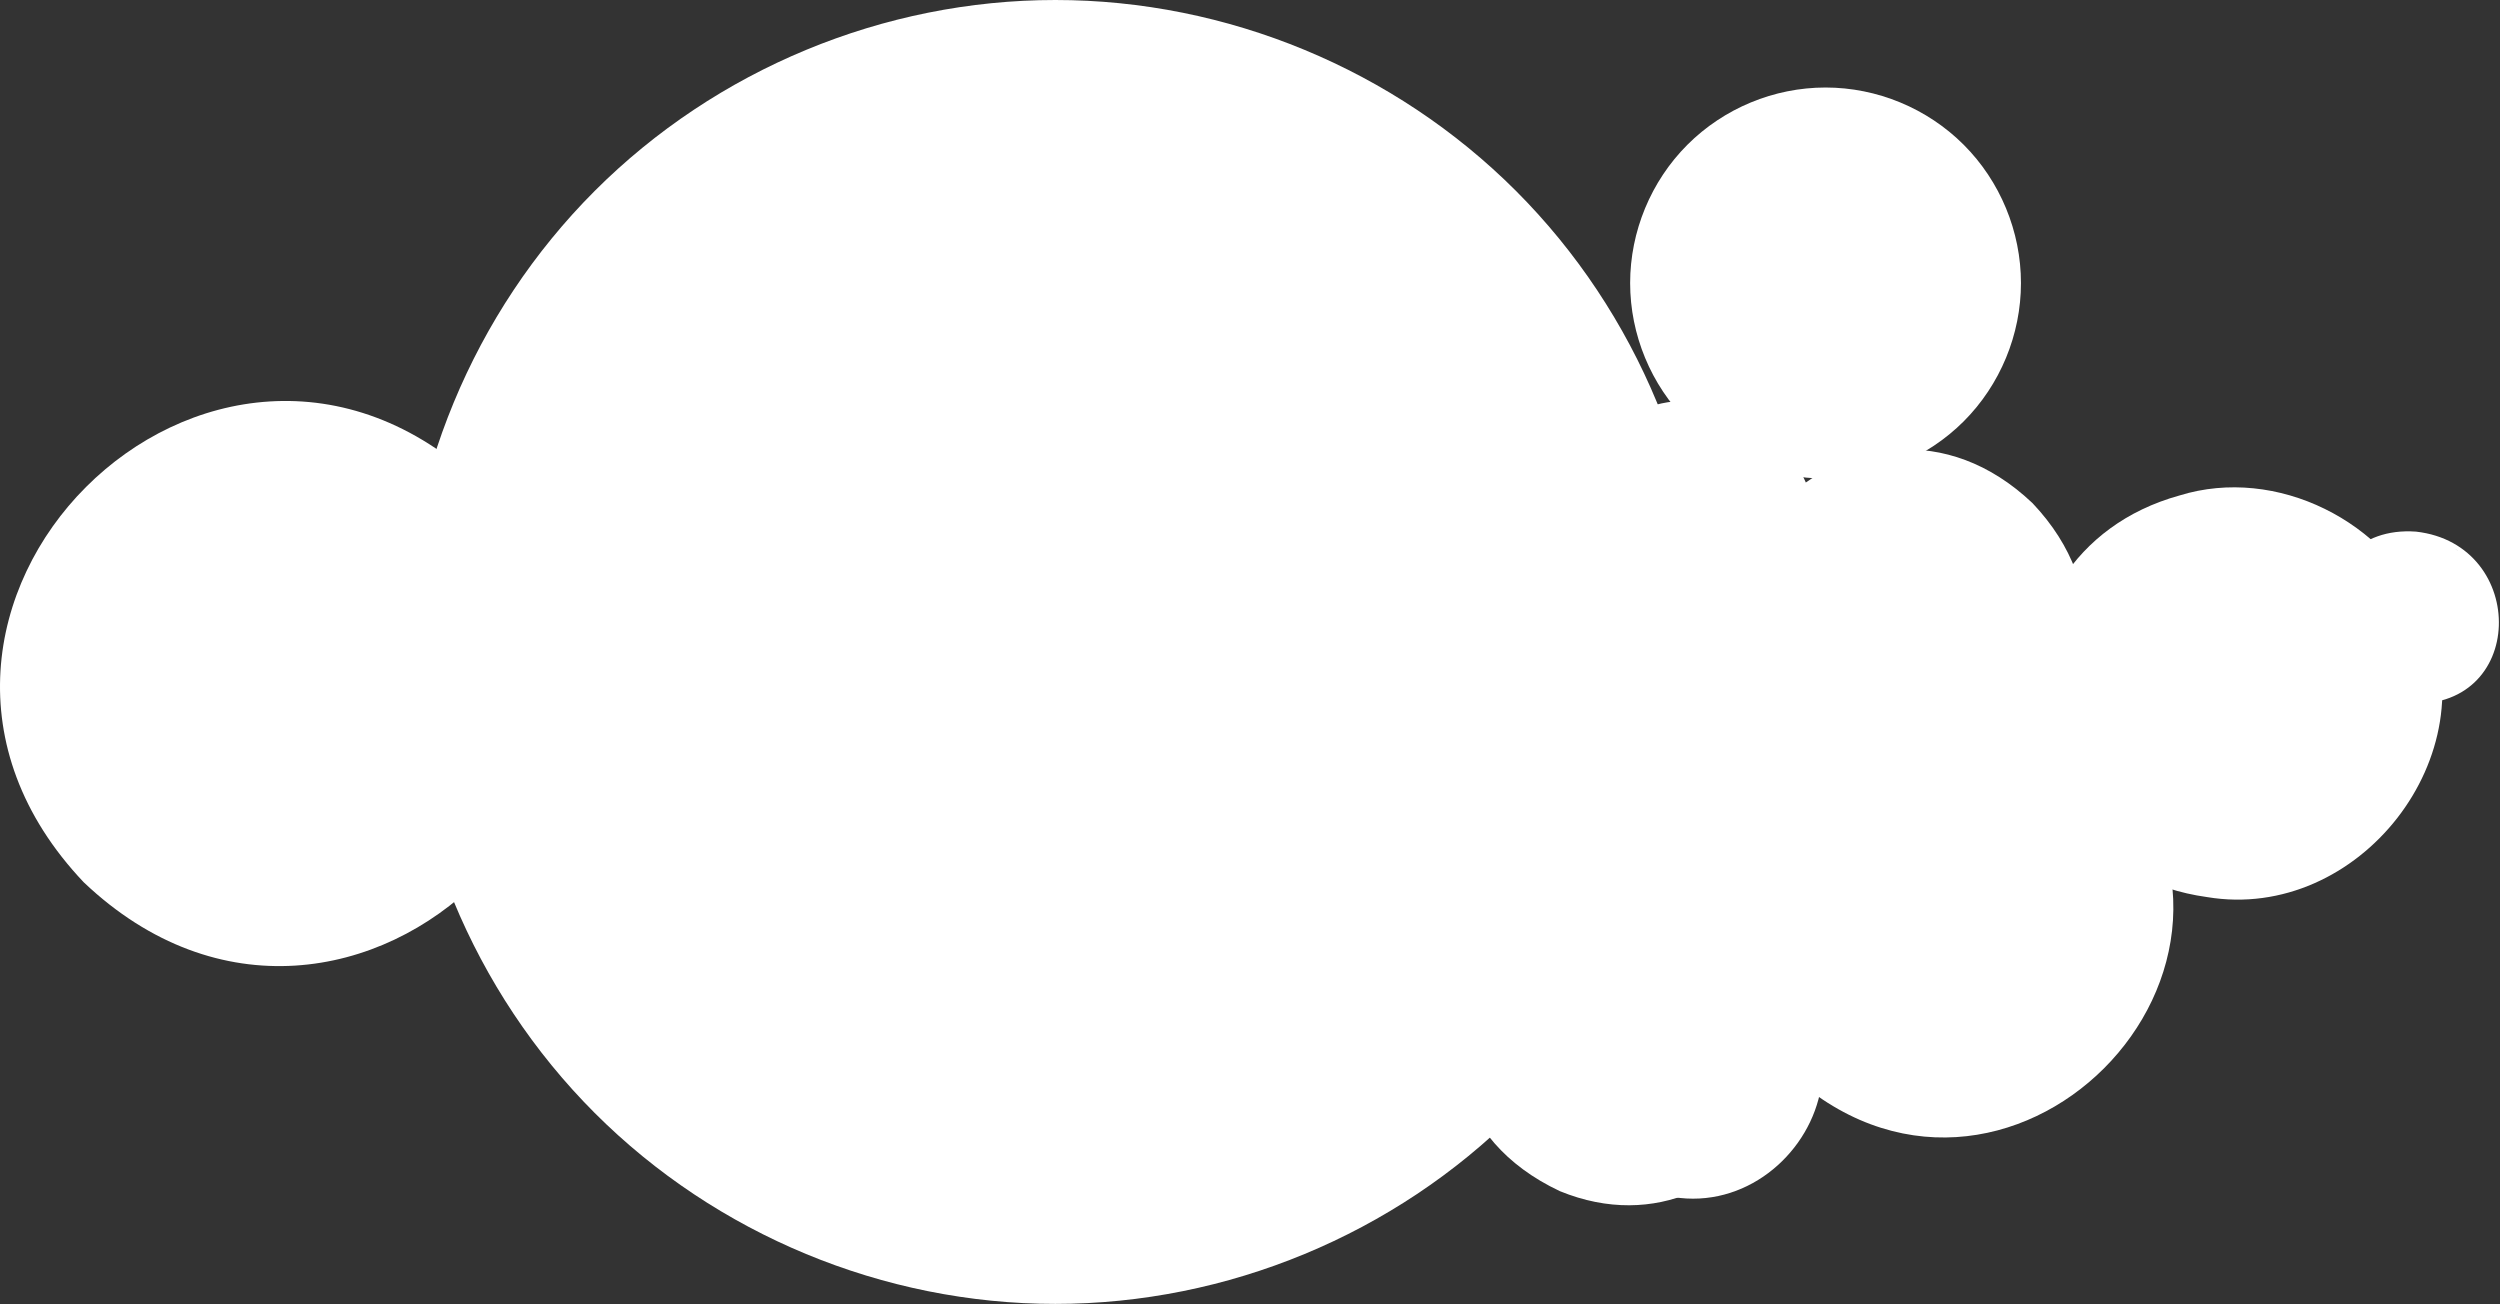 <?xml version="1.0" encoding="UTF-8"?> <svg xmlns="http://www.w3.org/2000/svg" width="646" height="337" viewBox="0 0 646 337" fill="none"><rect x="0" y="0" width="646" height="337" fill="#333333" stroke="none"/><path d="M635.069 142.248C635.069 142.248 635.017 142.205 634.991 142.179C634.785 142.076 634.588 141.973 634.382 141.87C634.614 141.99 634.846 142.119 635.069 142.248ZM621.669 181.72C592.064 179.986 594.32 135.217 624.302 137.372C653.547 140.677 652.99 184.278 621.669 181.72Z" fill="white"></path><path d="M459.454 195.807C417.255 151.287 480.738 87.786 525.201 130.014C567.4 174.534 503.917 238.035 459.454 195.807Z" fill="white"></path><path d="M436.017 108.871C426.598 99.445 421.228 86.474 421.228 73.142C421.228 59.81 426.598 46.838 436.017 37.413C445.437 27.986 458.399 22.613 471.722 22.613C485.044 22.613 498.007 27.986 507.426 37.413C516.846 46.838 522.216 59.81 522.216 73.142C522.216 86.474 516.846 99.445 507.426 108.871C498.007 118.297 485.044 123.671 471.722 123.671C458.399 123.671 445.437 118.297 436.017 108.871Z" fill="white"></path><path d="M153.666 287.586C122.268 256.157 104.355 212.908 104.355 168.465C104.355 124.022 122.268 80.764 153.666 49.344C185.072 17.925 228.292 0 272.704 0C317.116 0 360.344 17.925 391.742 49.344C423.14 80.773 441.052 124.022 441.052 168.465C441.052 212.908 423.14 256.166 391.742 287.586C360.335 319.005 317.116 336.93 272.704 336.93C228.292 336.93 185.064 319.005 153.666 287.586Z" fill="white"></path><path d="M21.64 227.983C-44.227 158.482 54.848 59.355 124.276 125.268C190.143 194.769 91.067 293.896 21.64 227.983Z" fill="white"></path><path d="M454.358 280.511C465.511 280.511 474.553 271.463 474.553 260.303C474.553 249.142 465.511 240.094 454.358 240.094C443.205 240.094 434.164 249.142 434.164 260.303C434.164 271.463 443.205 280.511 454.358 280.511Z" fill="white"></path><path d="M406.06 246.663C406.24 230.378 430.809 230.387 430.989 246.663C430.809 262.948 406.24 262.94 406.06 246.663Z" fill="white"></path><path d="M430.363 233.236C417.744 211.019 450.455 191.798 469.045 202.031C487.66 196.245 493.777 225.321 474.458 227.484C464.558 240.868 441.104 251.341 430.363 233.236Z" fill="white"></path><path d="M416.499 302.566C384.278 276.074 419.073 228.816 454.649 248.397C494.094 274.409 454.383 329.342 416.499 302.566Z" fill="white"></path><path d="M403.09 307.803C345.905 280.924 389.364 197.945 444.062 229.416C490.893 258.192 452.692 328.105 403.09 307.803Z" fill="white"></path><path d="M570.282 231.802C513.362 223.913 507.735 143.372 563.213 128.022C588.228 120.279 616.959 134.744 626.781 158.798C643.432 195.146 609.401 238.352 570.282 231.802Z" fill="white"></path><path d="M401.523 243.401C360.585 186.528 441.122 124.951 485.474 178.682C526.257 235.057 445.317 297.33 401.523 243.401Z" fill="white"></path><path d="M461.513 276.529C408.428 221.072 488.819 140.514 544.203 193.79C597.159 249.796 517.489 329.504 461.513 276.529Z" fill="white"></path><path d="M411.817 160.927C381.431 128.864 427.138 83.133 459.163 113.54C489.548 145.604 443.841 191.334 411.817 160.927Z" fill="white"></path></svg> 